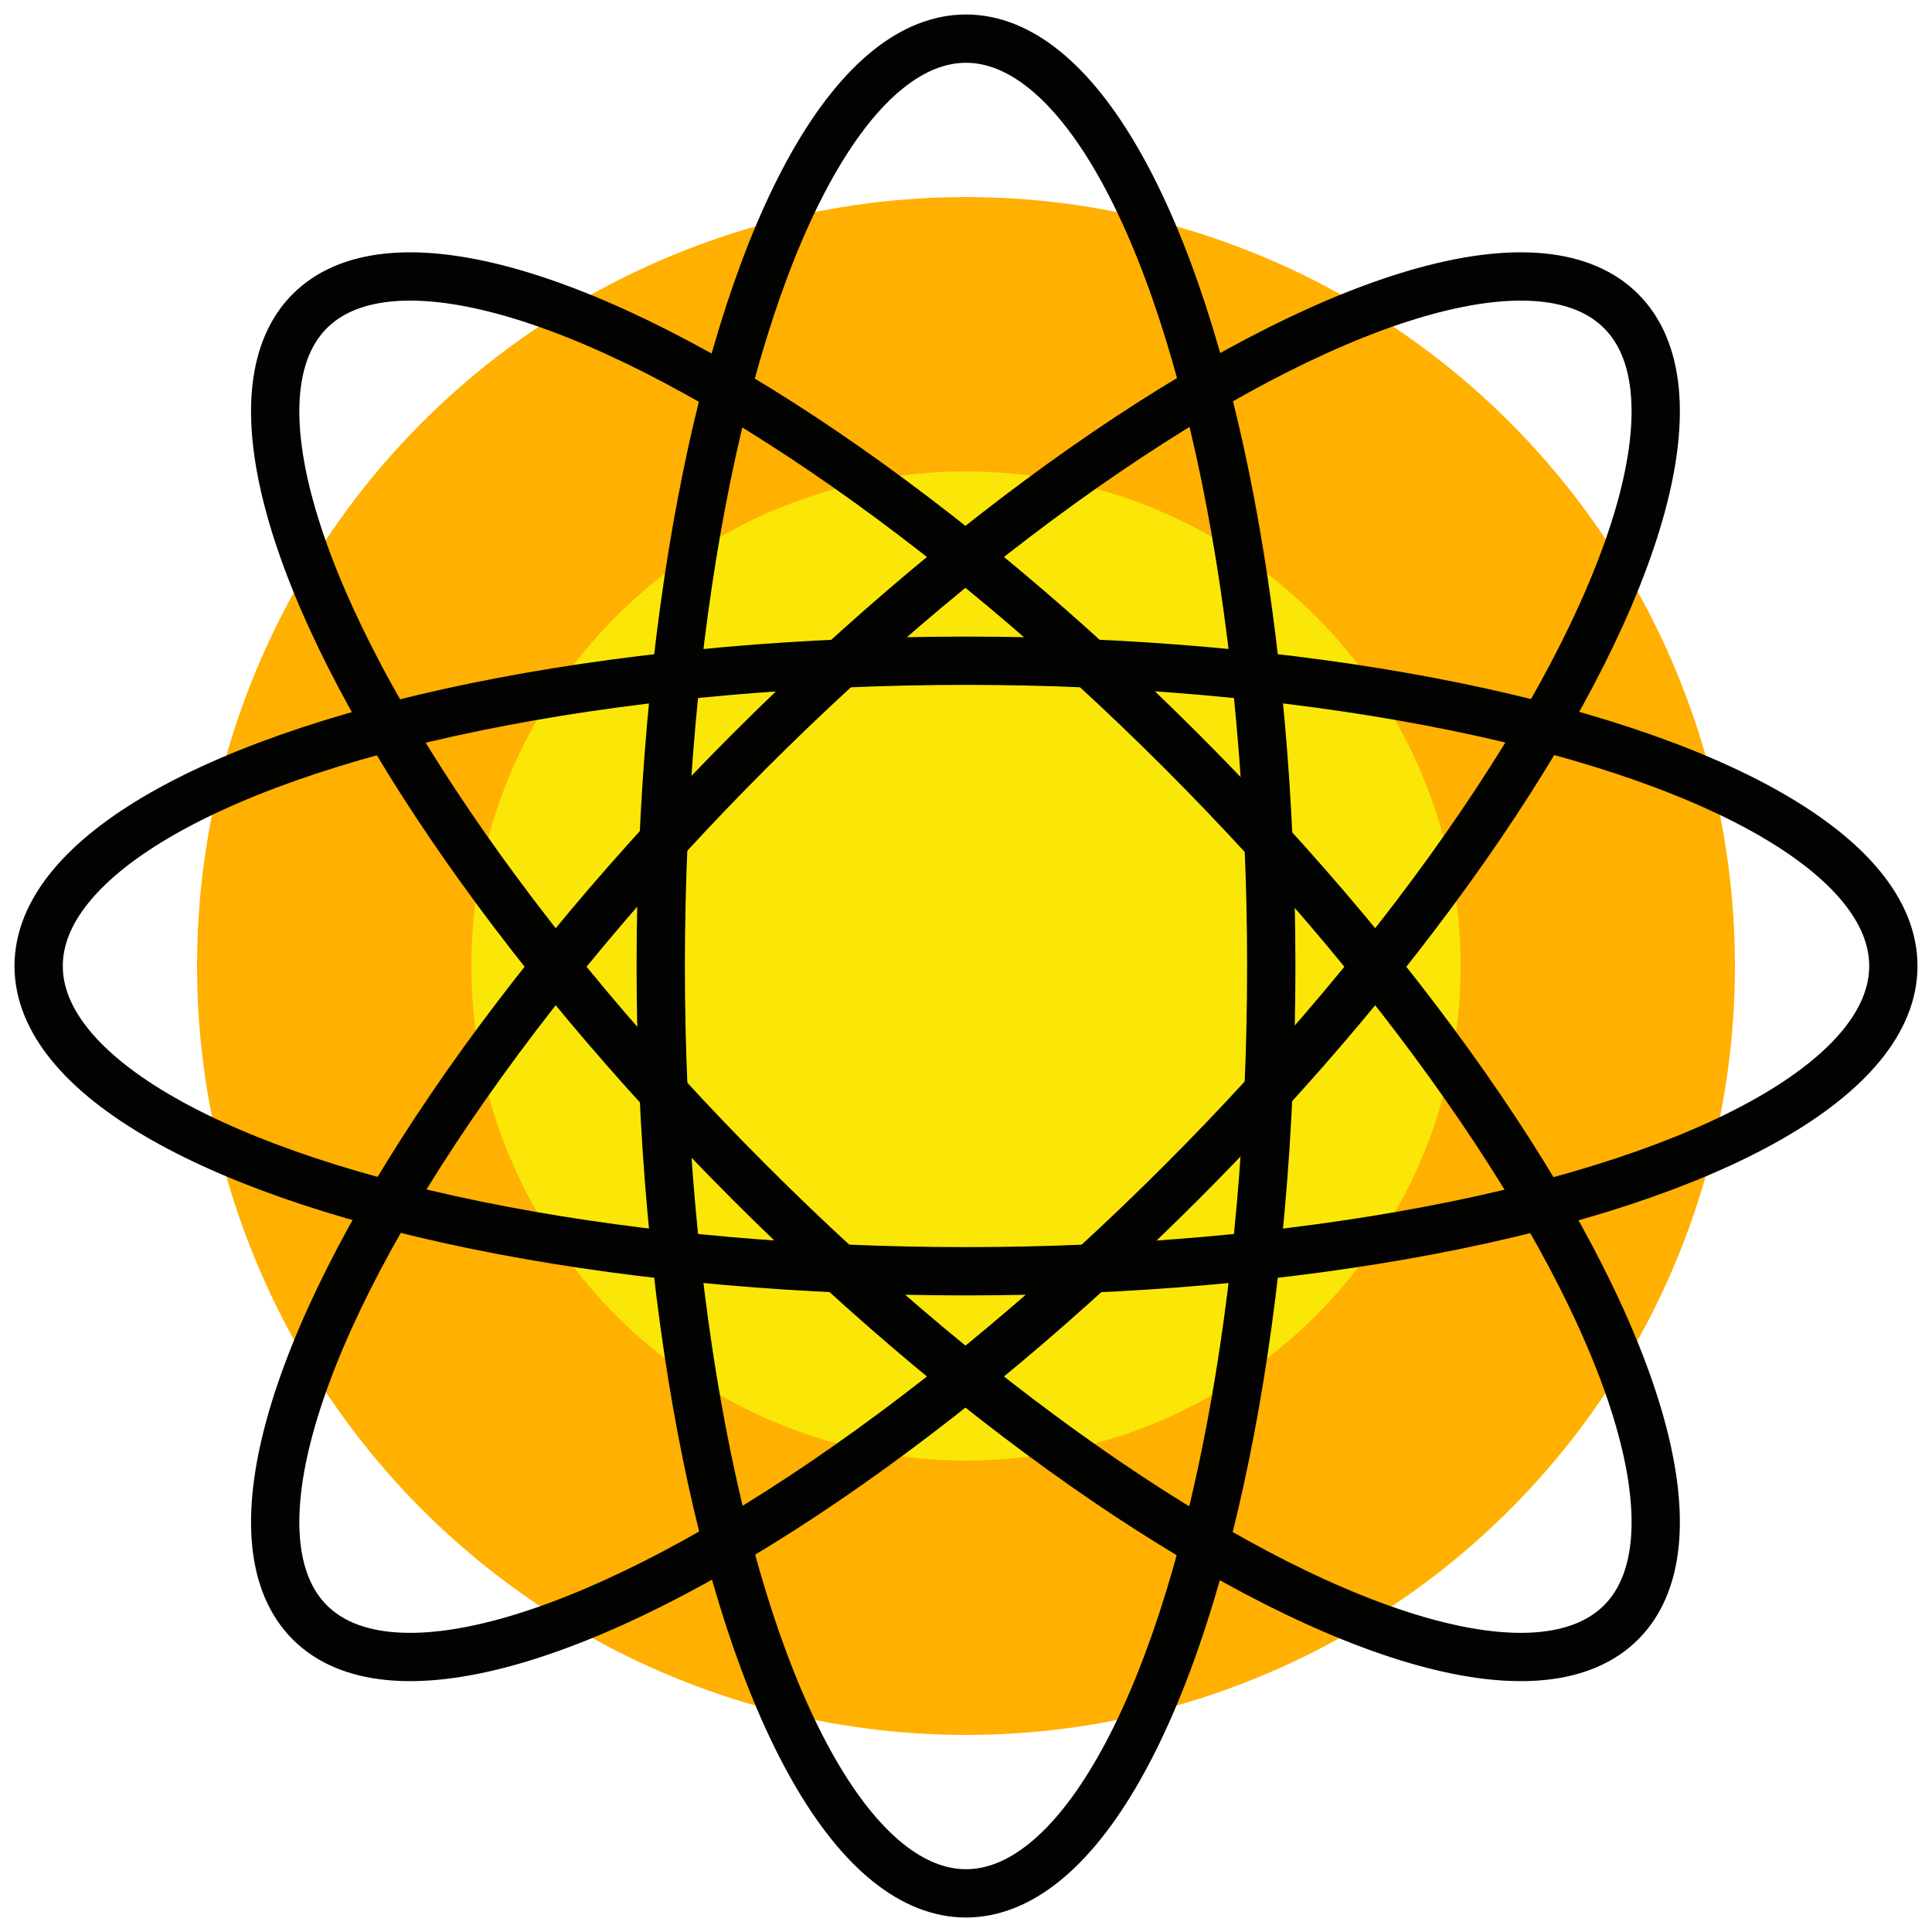 <?xml version="1.0" encoding="utf-8"?>
<!-- Generator: Adobe Illustrator 24.1.2, SVG Export Plug-In . SVG Version: 6.00 Build 0)  -->
<svg version="1.1" xmlns="http://www.w3.org/2000/svg" xmlns:xlink="http://www.w3.org/1999/xlink" x="0px" y="0px"
	 viewBox="0 0 50 50" style="enable-background:new 0 0 50 50;" xml:space="preserve">
<style type="text/css">
	.st0{fill:#FFB000;}
	.st1{fill:#FAE707;}
	.st2{fill:none;stroke:#020201;stroke-width:1.25;stroke-miterlimit:10;}
	.st3{fill:none;stroke:#020201;stroke-width:1.25;stroke-miterlimit:10;}
</style>
<g id="Layer_2">
	<circle class="st0" cx="25" cy="25" r="19.9"/>
</g>
<g id="Layer_3">
	<circle class="st1" cx="25" cy="25" r="12.8"/>
</g>
<g id="Layer_1">
	<g>
		<g id="Layer_2_6_">
			<g id="Layer_1-2_5_">
				<ellipse class="st2" cx="25" cy="25" rx="7.9" ry="24"/>
				<ellipse class="st2" cx="25" cy="25" rx="24" ry="7.9"/>
				<ellipse transform="matrix(0.707 -0.707 0.707 0.707 -10.364 25.019)" class="st3" cx="25" cy="25" rx="24" ry="7.9"/>
				<ellipse transform="matrix(0.707 -0.707 0.707 0.707 -10.364 25.019)" class="st3" cx="25" cy="25" rx="7.9" ry="24"/>
			</g>
		</g>
	</g>
</g>
</svg>
